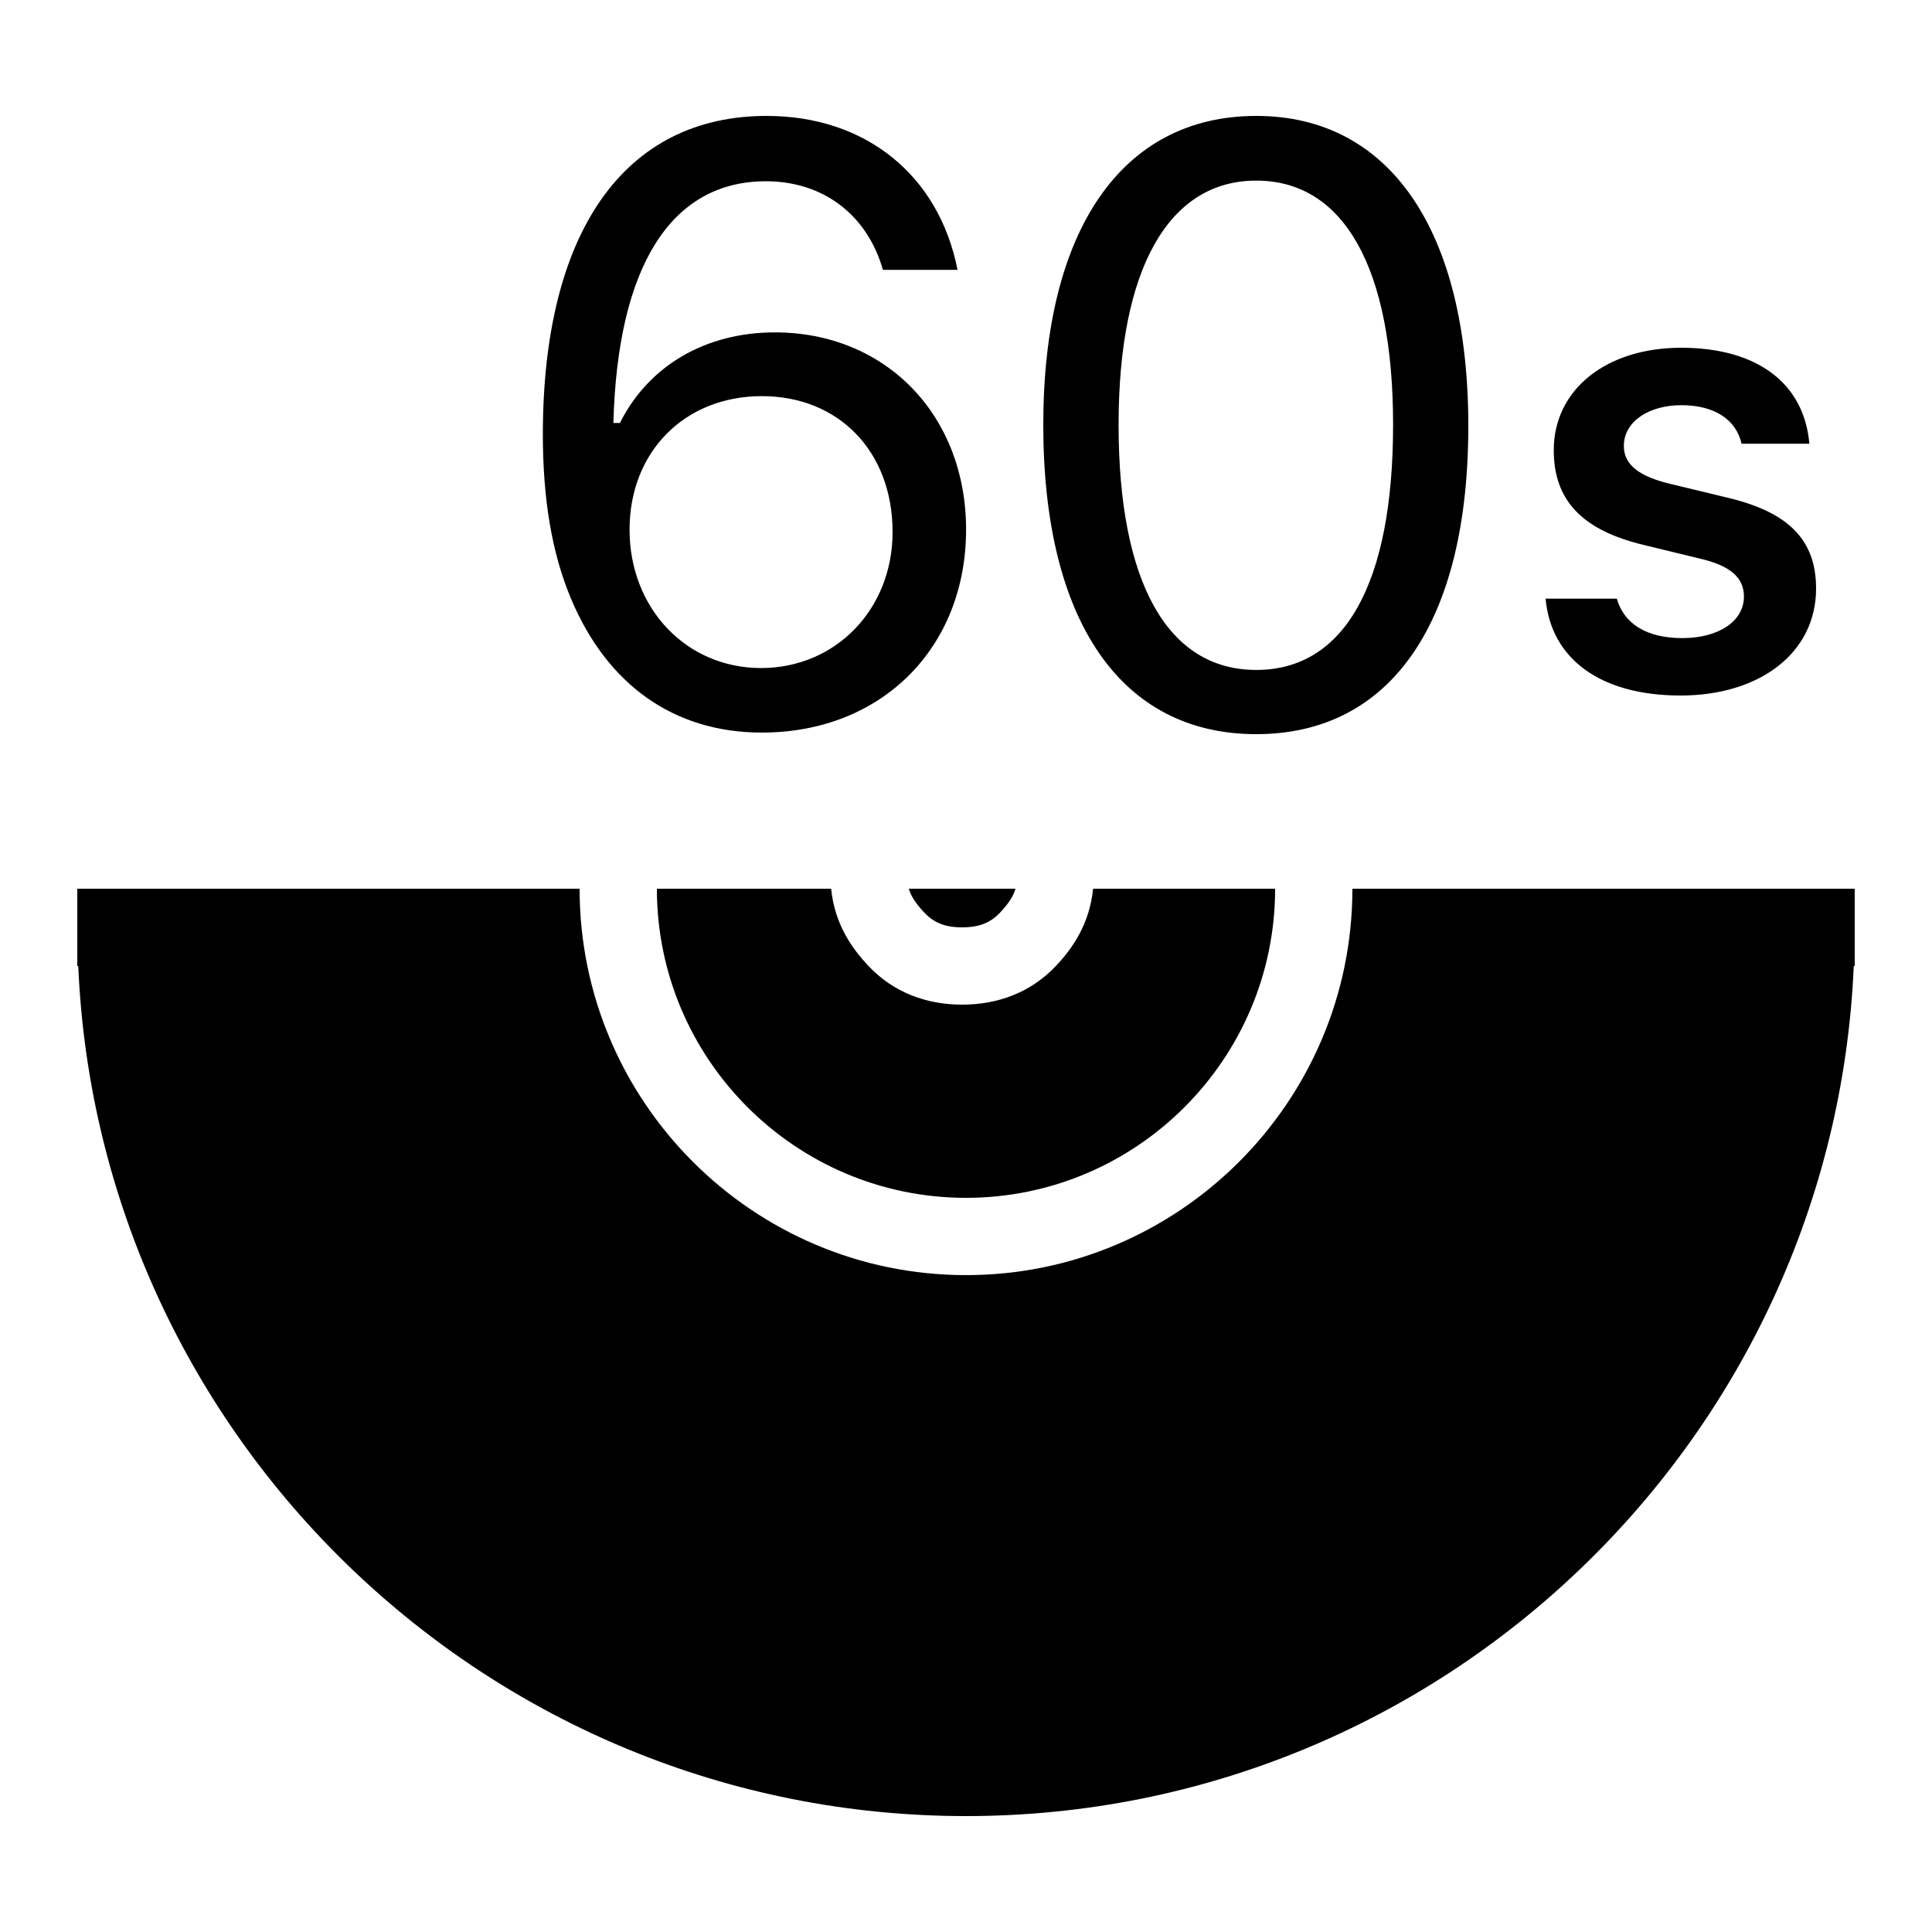 <?xml version="1.0" encoding="utf-8"?><!-- Скачано с сайта svg4.ru / Downloaded from svg4.ru -->
<svg fill="#000000" width="800px" height="800px" viewBox="0 0 50 50" xmlns="http://www.w3.org/2000/svg" xmlns:xlink="http://www.w3.org/1999/xlink"><path d="M19.842 3C16.157 3 14.049 6.002 14.049 11.244C14.049 12.925 14.287 14.329 14.777 15.492C15.718 17.733 17.452 18.959 19.719 18.959C22.81 18.959 25.002 16.77 25.002 13.705C25.002 10.745 22.924 8.602 20.053 8.602C18.257 8.602 16.784 9.467 16.043 10.947L15.875 10.947C15.98 6.888 17.368 4.691 19.822 4.691C21.304 4.691 22.443 5.558 22.85 6.984L24.781 6.984C24.3 4.533 22.4 3 19.842 3 z M 32.512 3C29.035 3 27 5.953 27 10.994C27 16.076 29.014 19 32.512 19C35.999 19 38 16.099 38 11.027C38 5.966 35.967 3 32.512 3 z M 32.512 4.674C34.783 4.674 36.053 6.938 36.053 10.994C36.053 15.092 34.804 17.338 32.512 17.338C30.22 17.338 28.949 15.081 28.949 10.994C28.949 6.96 30.241 4.674 32.512 4.674 z M 43.508 9C41.566 9 40.212 10.084 40.211 11.65C40.211 12.955 40.954 13.722 42.535 14.102L43.996 14.457C44.779 14.64 45.133 14.947 45.133 15.438C45.133 16.078 44.478 16.514 43.537 16.514C42.604 16.514 42.025 16.135 41.844 15.494L40 15.494C40.143 17.067 41.437 18 43.492 18C45.547 18 47 16.893 47 15.232C47 13.958 46.27 13.248 44.697 12.877L43.244 12.527C42.417 12.33 42.025 12.029 42.025 11.539C42.025 10.914 42.666 10.486 43.516 10.486C44.389 10.486 44.936 10.875 45.072 11.484L46.826 11.484C46.69 9.909 45.465 9 43.508 9 z M 19.717 10.252C21.711 10.252 23.1 11.688 23.1 13.77C23.1 15.768 21.627 17.289 19.695 17.289C17.764 17.289 16.293 15.746 16.293 13.707C16.293 11.688 17.723 10.252 19.717 10.252 z M 2 23L2 25L2.025 25C2.551 37.22 12.653 47 25 47C37.347 47 47.449 37.22 47.975 25L48 25L48 23L35 23C35 28.514 30.514 33 25 33C19.486 33 15 28.514 15 23L2 23 z M 17 23C17 27.411 20.589 31 25 31C29.411 31 33 27.411 33 23L28.289 23C28.199 23.921 27.746 24.555 27.326 25C26.665 25.699 25.804 26 24.9 26C23.997 26 23.136 25.699 22.477 25C22.057 24.556 21.601 23.922 21.51 23L17 23 z M 23.52 23C23.572 23.178 23.682 23.365 23.93 23.627C24.212 23.927 24.547 24 24.9 24C25.254 24 25.589 23.927 25.873 23.627C26.121 23.365 26.229 23.178 26.281 23L23.52 23 z"/></svg>
